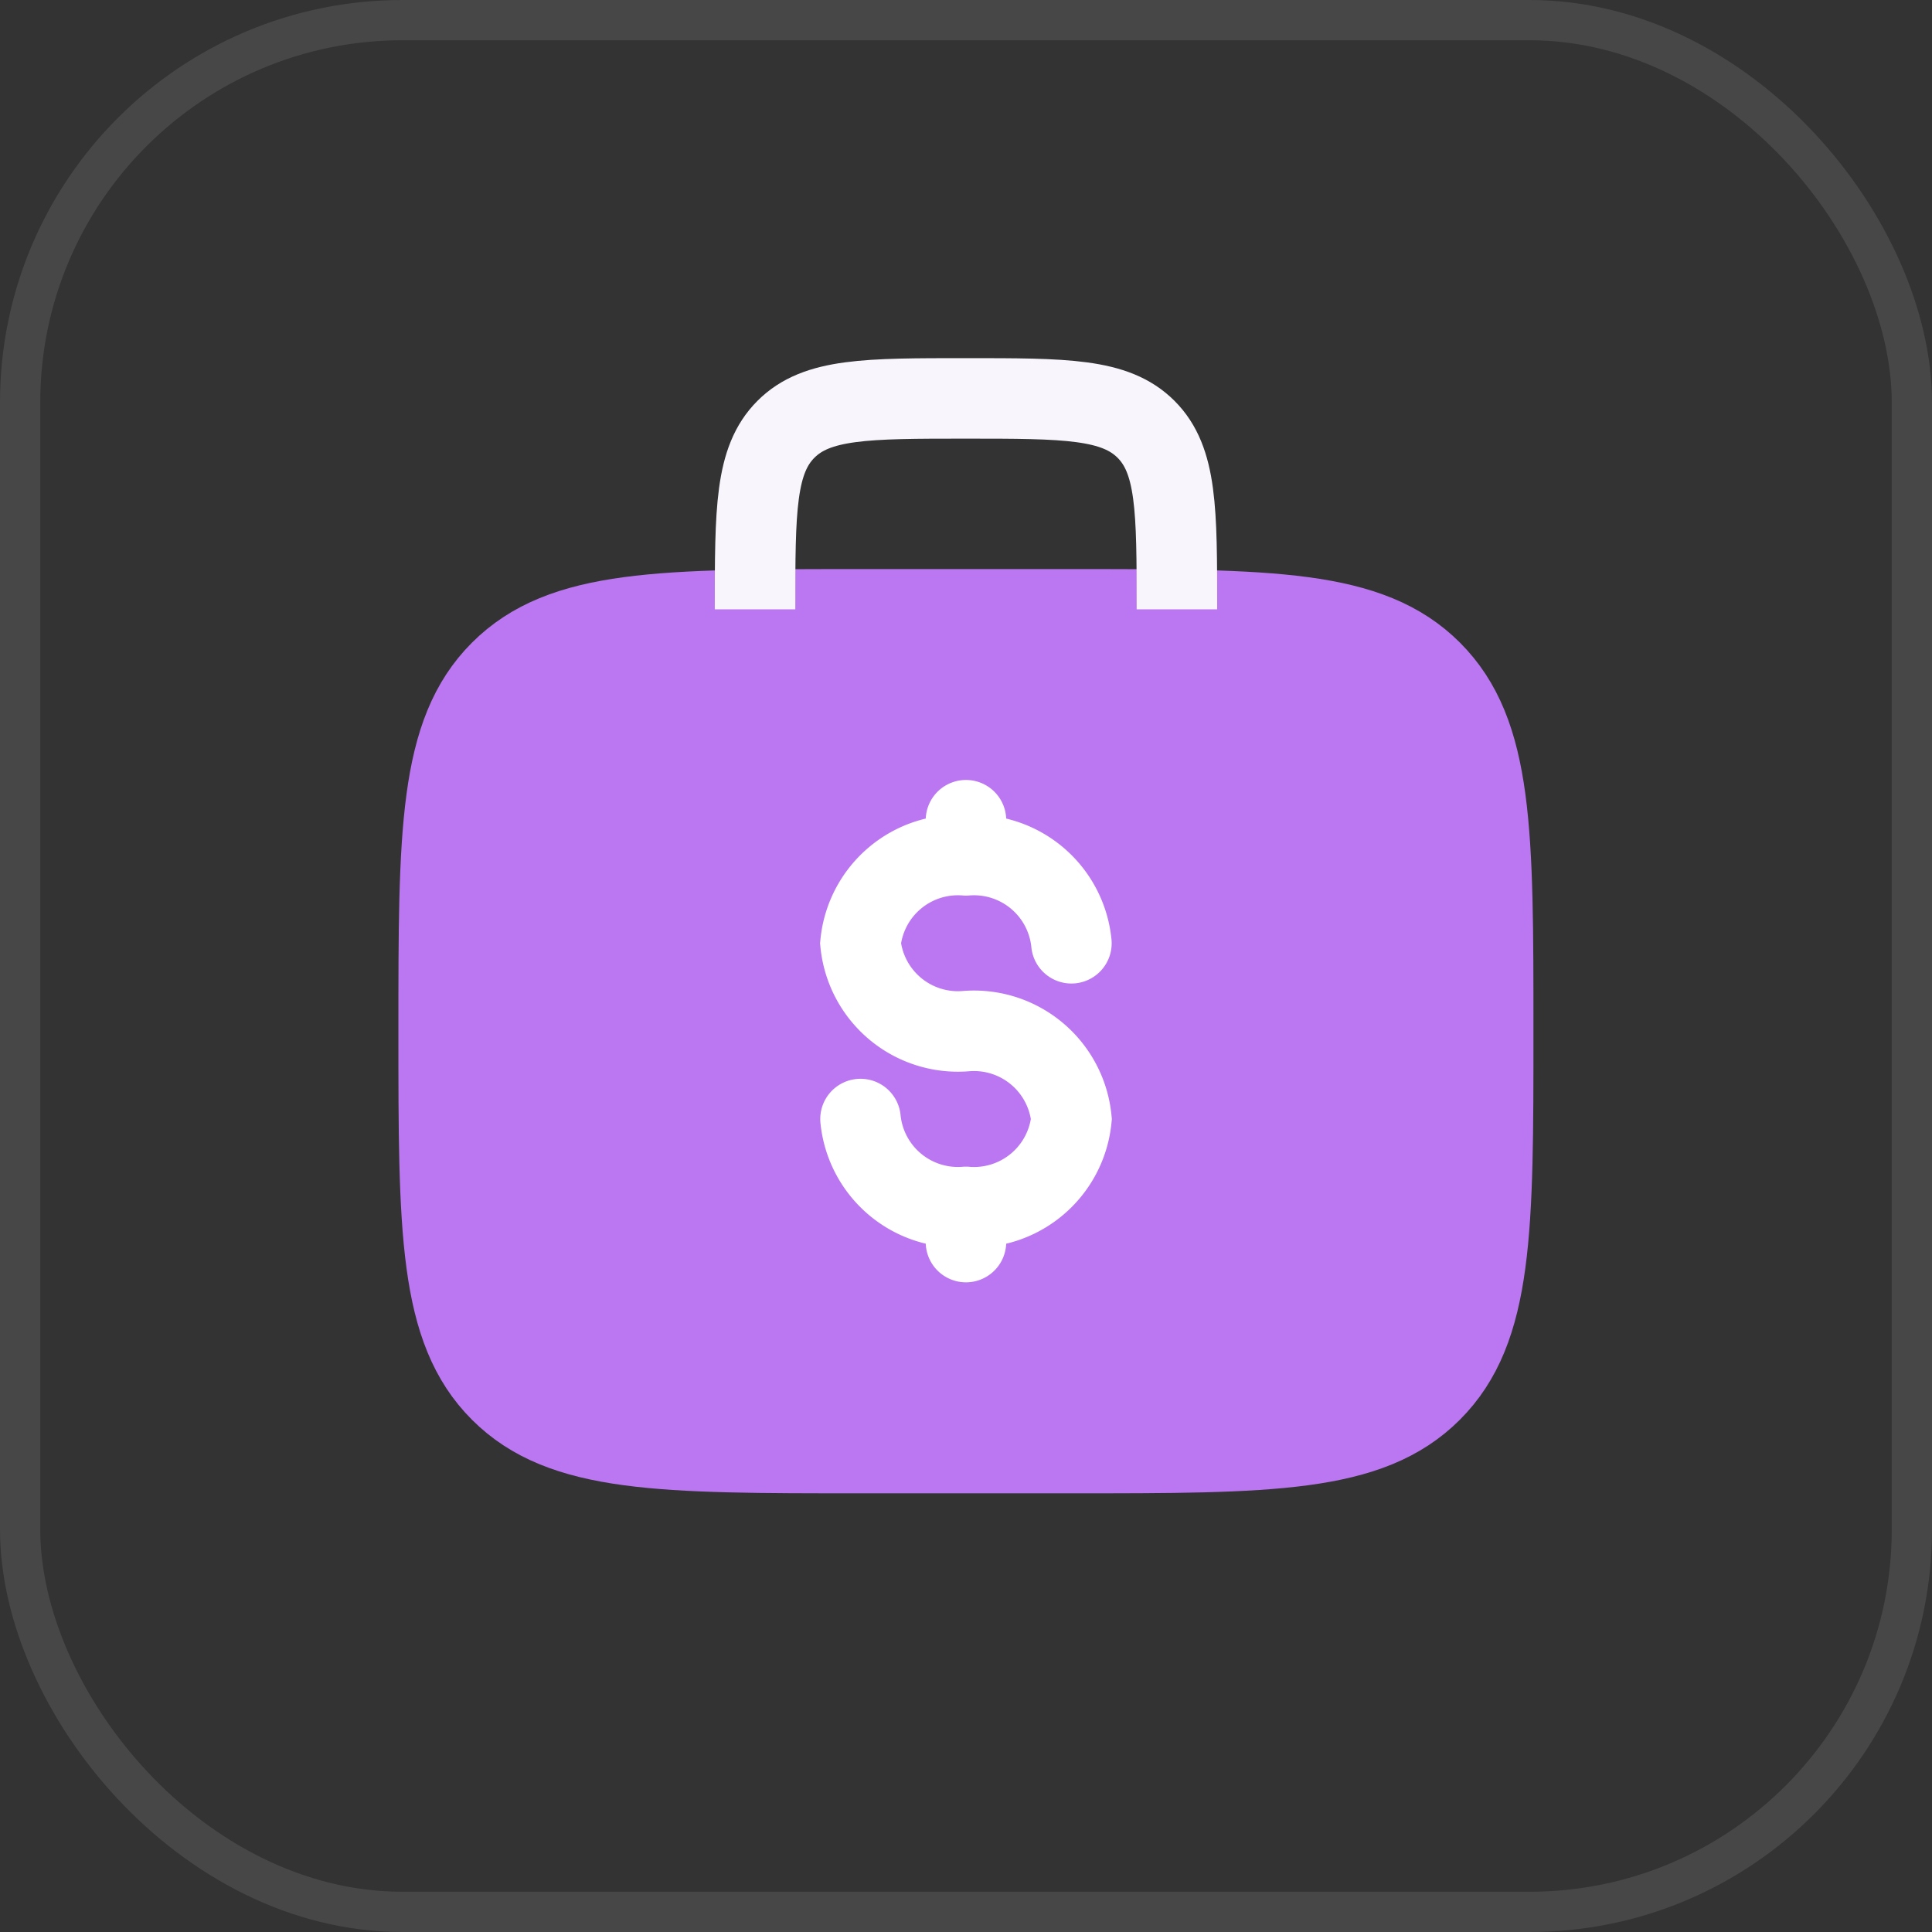 <svg xmlns="http://www.w3.org/2000/svg" width="48" height="48" viewBox="0 0 48 48">
  <rect x="0" y="0" width="48" height="48" fill="#333333" stroke="none"/>
  <g id="Sales_management" data-name="Sales management" transform="translate(-222 -108)">
    <g id="Rectangle_15962" data-name="Rectangle 15962" transform="translate(222 108)" fill="none" stroke="rgba(255,255,255,0.1)" stroke-width="1">
      <rect width="48" height="48" rx="10" stroke="none"/>
      <rect x="0.5" y="0.5" width="47" height="47" rx="9.5" fill="none"/>
    </g>
    <g id="Group_26667" data-name="Group 26667">
      <rect id="Rectangle_16061" data-name="Rectangle 16061" width="40" height="40" transform="translate(226 112)" fill="none"/>
      <g id="Component_63_2" data-name="Component 63 – 2" transform="translate(226 112)">
        <rect id="Rectangle_16061-2" data-name="Rectangle 16061" width="40" height="40" fill="none"/>
        <g id="money-bag-svgrepo-com" transform="translate(4.898 3.898)">
          <path id="Path_120578" data-name="Path 120578" d="M2,16.481C2,11.54,2,9.07,3.535,7.535S7.54,6,12.481,6h5.241c4.941,0,7.411,0,8.946,1.535S28.2,11.54,28.2,16.481s0,7.411-1.535,8.946-4.005,1.535-8.946,1.535H12.481c-4.941,0-7.411,0-8.946-1.535S2,21.422,2,16.481Z" transform="translate(0 1.241)" fill="#bb77f2" stroke="#bb77f2" stroke-width="2"/>
          <path id="Path_120579" data-name="Path 120579" d="M18.481,7.241c0-2.47,0-3.706-.767-4.473S15.711,2,13.241,2s-3.706,0-4.473.767S8,4.77,8,7.241" transform="translate(1.861)" fill="none" stroke="#f9f5fc" stroke-width="2"/>
          <path id="Path_120607" data-name="Path 120607" d="M12.62,19.608a2.432,2.432,0,0,0,2.62-2.184,2.432,2.432,0,0,0-2.62-2.184A2.432,2.432,0,0,1,10,13.057a2.432,2.432,0,0,1,2.62-2.184m0,8.734A2.432,2.432,0,0,1,10,17.424m2.62,2.184v.873M12.62,10v.873m0,0a2.432,2.432,0,0,1,2.62,2.184" transform="translate(2.481 2.48)" fill="none" stroke="#fff" stroke-linecap="round" stroke-width="2"/>
        </g>
      </g>
    </g>
  </g>
</svg>
